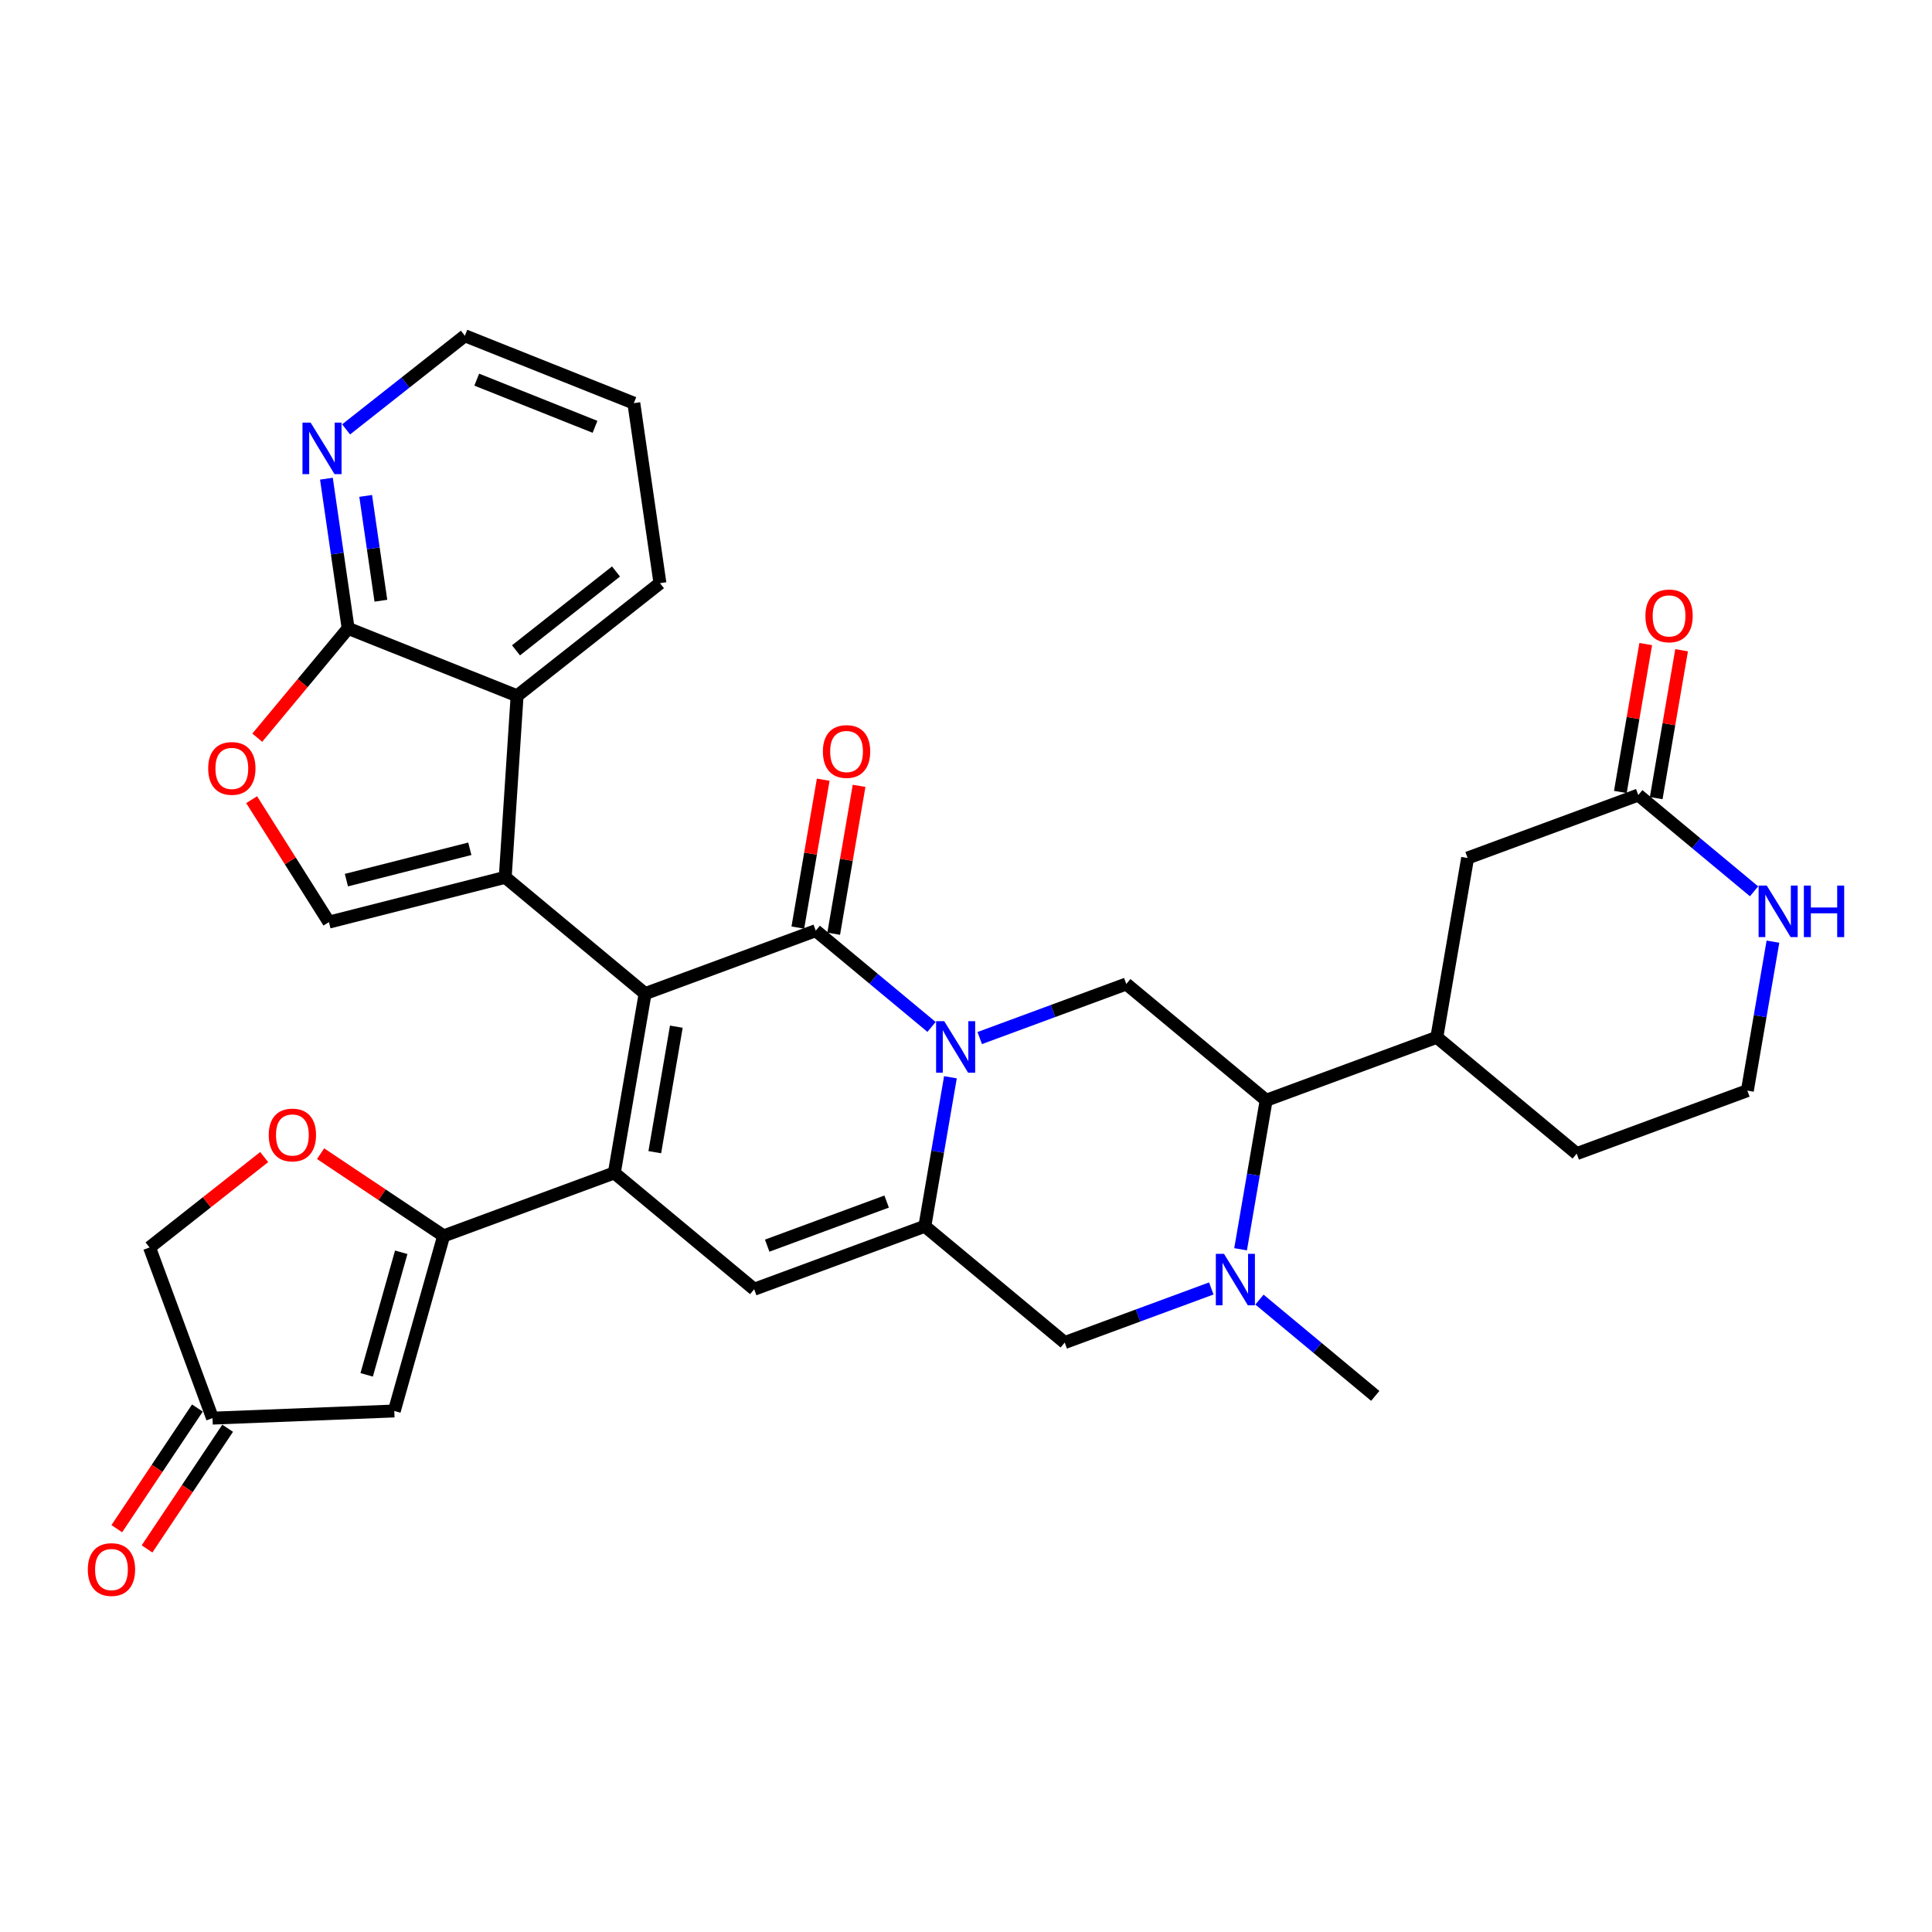 <?xml version='1.0' encoding='iso-8859-1'?>
<svg version='1.1' baseProfile='full'
              xmlns='http://www.w3.org/2000/svg'
                      xmlns:rdkit='http://www.rdkit.org/xml'
                      xmlns:xlink='http://www.w3.org/1999/xlink'
                  xml:space='preserve'
width='300px' height='300px' viewBox='0 0 300 300'>
<!-- END OF HEADER -->
<rect style='opacity:1.0;fill:#FFFFFF;stroke:none' width='300' height='300' x='0' y='0'> </rect>
<rect style='opacity:1.0;fill:#FFFFFF;stroke:none' width='300' height='300' x='0' y='0'> </rect>
<path class='bond-0 atom-0 atom-1' d='M 213.548,216.752 L 204.558,209.276' style='fill:none;fill-rule:evenodd;stroke:#000000;stroke-width:2.0px;stroke-linecap:butt;stroke-linejoin:miter;stroke-opacity:1' />
<path class='bond-0 atom-0 atom-1' d='M 204.558,209.276 L 195.568,201.801' style='fill:none;fill-rule:evenodd;stroke:#0000FF;stroke-width:2.0px;stroke-linecap:butt;stroke-linejoin:miter;stroke-opacity:1' />
<path class='bond-1 atom-1 atom-2' d='M 188.089,200.072 L 176.708,204.271' style='fill:none;fill-rule:evenodd;stroke:#0000FF;stroke-width:2.0px;stroke-linecap:butt;stroke-linejoin:miter;stroke-opacity:1' />
<path class='bond-1 atom-1 atom-2' d='M 176.708,204.271 L 165.328,208.471' style='fill:none;fill-rule:evenodd;stroke:#000000;stroke-width:2.0px;stroke-linecap:butt;stroke-linejoin:miter;stroke-opacity:1' />
<path class='bond-33 atom-26 atom-1' d='M 196.609,170.852 L 194.623,182.419' style='fill:none;fill-rule:evenodd;stroke:#000000;stroke-width:2.0px;stroke-linecap:butt;stroke-linejoin:miter;stroke-opacity:1' />
<path class='bond-33 atom-26 atom-1' d='M 194.623,182.419 L 192.637,193.985' style='fill:none;fill-rule:evenodd;stroke:#0000FF;stroke-width:2.0px;stroke-linecap:butt;stroke-linejoin:miter;stroke-opacity:1' />
<path class='bond-2 atom-2 atom-3' d='M 165.328,208.471 L 143.609,190.411' style='fill:none;fill-rule:evenodd;stroke:#000000;stroke-width:2.0px;stroke-linecap:butt;stroke-linejoin:miter;stroke-opacity:1' />
<path class='bond-3 atom-3 atom-4' d='M 143.609,190.411 L 117.109,200.19' style='fill:none;fill-rule:evenodd;stroke:#000000;stroke-width:2.0px;stroke-linecap:butt;stroke-linejoin:miter;stroke-opacity:1' />
<path class='bond-3 atom-3 atom-4' d='M 137.678,186.577 L 119.128,193.423' style='fill:none;fill-rule:evenodd;stroke:#000000;stroke-width:2.0px;stroke-linecap:butt;stroke-linejoin:miter;stroke-opacity:1' />
<path class='bond-35 atom-24 atom-3' d='M 147.582,167.277 L 145.595,178.844' style='fill:none;fill-rule:evenodd;stroke:#0000FF;stroke-width:2.0px;stroke-linecap:butt;stroke-linejoin:miter;stroke-opacity:1' />
<path class='bond-35 atom-24 atom-3' d='M 145.595,178.844 L 143.609,190.411' style='fill:none;fill-rule:evenodd;stroke:#000000;stroke-width:2.0px;stroke-linecap:butt;stroke-linejoin:miter;stroke-opacity:1' />
<path class='bond-4 atom-4 atom-5' d='M 117.109,200.19 L 95.39,182.13' style='fill:none;fill-rule:evenodd;stroke:#000000;stroke-width:2.0px;stroke-linecap:butt;stroke-linejoin:miter;stroke-opacity:1' />
<path class='bond-5 atom-5 atom-6' d='M 95.39,182.13 L 68.889,191.909' style='fill:none;fill-rule:evenodd;stroke:#000000;stroke-width:2.0px;stroke-linecap:butt;stroke-linejoin:miter;stroke-opacity:1' />
<path class='bond-11 atom-5 atom-12' d='M 95.39,182.13 L 100.17,154.29' style='fill:none;fill-rule:evenodd;stroke:#000000;stroke-width:2.0px;stroke-linecap:butt;stroke-linejoin:miter;stroke-opacity:1' />
<path class='bond-11 atom-5 atom-12' d='M 101.675,178.91 L 105.021,159.422' style='fill:none;fill-rule:evenodd;stroke:#000000;stroke-width:2.0px;stroke-linecap:butt;stroke-linejoin:miter;stroke-opacity:1' />
<path class='bond-6 atom-6 atom-7' d='M 68.889,191.909 L 61.225,219.096' style='fill:none;fill-rule:evenodd;stroke:#000000;stroke-width:2.0px;stroke-linecap:butt;stroke-linejoin:miter;stroke-opacity:1' />
<path class='bond-6 atom-6 atom-7' d='M 62.302,194.454 L 56.937,213.485' style='fill:none;fill-rule:evenodd;stroke:#000000;stroke-width:2.0px;stroke-linecap:butt;stroke-linejoin:miter;stroke-opacity:1' />
<path class='bond-36 atom-11 atom-6' d='M 49.78,179.143 L 59.334,185.526' style='fill:none;fill-rule:evenodd;stroke:#FF0000;stroke-width:2.0px;stroke-linecap:butt;stroke-linejoin:miter;stroke-opacity:1' />
<path class='bond-36 atom-11 atom-6' d='M 59.334,185.526 L 68.889,191.909' style='fill:none;fill-rule:evenodd;stroke:#000000;stroke-width:2.0px;stroke-linecap:butt;stroke-linejoin:miter;stroke-opacity:1' />
<path class='bond-7 atom-7 atom-8' d='M 61.225,219.096 L 32.999,220.208' style='fill:none;fill-rule:evenodd;stroke:#000000;stroke-width:2.0px;stroke-linecap:butt;stroke-linejoin:miter;stroke-opacity:1' />
<path class='bond-8 atom-8 atom-9' d='M 30.651,218.639 L 24.392,228.007' style='fill:none;fill-rule:evenodd;stroke:#000000;stroke-width:2.0px;stroke-linecap:butt;stroke-linejoin:miter;stroke-opacity:1' />
<path class='bond-8 atom-8 atom-9' d='M 24.392,228.007 L 18.134,237.376' style='fill:none;fill-rule:evenodd;stroke:#FF0000;stroke-width:2.0px;stroke-linecap:butt;stroke-linejoin:miter;stroke-opacity:1' />
<path class='bond-8 atom-8 atom-9' d='M 35.348,221.777 L 29.09,231.146' style='fill:none;fill-rule:evenodd;stroke:#000000;stroke-width:2.0px;stroke-linecap:butt;stroke-linejoin:miter;stroke-opacity:1' />
<path class='bond-8 atom-8 atom-9' d='M 29.09,231.146 L 22.831,240.514' style='fill:none;fill-rule:evenodd;stroke:#FF0000;stroke-width:2.0px;stroke-linecap:butt;stroke-linejoin:miter;stroke-opacity:1' />
<path class='bond-9 atom-8 atom-10' d='M 32.999,220.208 L 23.22,193.708' style='fill:none;fill-rule:evenodd;stroke:#000000;stroke-width:2.0px;stroke-linecap:butt;stroke-linejoin:miter;stroke-opacity:1' />
<path class='bond-10 atom-10 atom-11' d='M 23.22,193.708 L 32.121,186.689' style='fill:none;fill-rule:evenodd;stroke:#000000;stroke-width:2.0px;stroke-linecap:butt;stroke-linejoin:miter;stroke-opacity:1' />
<path class='bond-10 atom-10 atom-11' d='M 32.121,186.689 L 41.023,179.67' style='fill:none;fill-rule:evenodd;stroke:#FF0000;stroke-width:2.0px;stroke-linecap:butt;stroke-linejoin:miter;stroke-opacity:1' />
<path class='bond-12 atom-12 atom-13' d='M 100.17,154.29 L 78.451,136.23' style='fill:none;fill-rule:evenodd;stroke:#000000;stroke-width:2.0px;stroke-linecap:butt;stroke-linejoin:miter;stroke-opacity:1' />
<path class='bond-21 atom-12 atom-22' d='M 100.17,154.29 L 126.671,144.511' style='fill:none;fill-rule:evenodd;stroke:#000000;stroke-width:2.0px;stroke-linecap:butt;stroke-linejoin:miter;stroke-opacity:1' />
<path class='bond-13 atom-13 atom-14' d='M 78.451,136.23 L 51.074,143.186' style='fill:none;fill-rule:evenodd;stroke:#000000;stroke-width:2.0px;stroke-linecap:butt;stroke-linejoin:miter;stroke-opacity:1' />
<path class='bond-13 atom-13 atom-14' d='M 72.954,131.798 L 53.789,136.667' style='fill:none;fill-rule:evenodd;stroke:#000000;stroke-width:2.0px;stroke-linecap:butt;stroke-linejoin:miter;stroke-opacity:1' />
<path class='bond-37 atom-21 atom-13' d='M 80.296,108.043 L 78.451,136.23' style='fill:none;fill-rule:evenodd;stroke:#000000;stroke-width:2.0px;stroke-linecap:butt;stroke-linejoin:miter;stroke-opacity:1' />
<path class='bond-14 atom-14 atom-15' d='M 51.074,143.186 L 45.075,133.68' style='fill:none;fill-rule:evenodd;stroke:#000000;stroke-width:2.0px;stroke-linecap:butt;stroke-linejoin:miter;stroke-opacity:1' />
<path class='bond-14 atom-14 atom-15' d='M 45.075,133.68 L 39.075,124.173' style='fill:none;fill-rule:evenodd;stroke:#FF0000;stroke-width:2.0px;stroke-linecap:butt;stroke-linejoin:miter;stroke-opacity:1' />
<path class='bond-15 atom-15 atom-16' d='M 39.949,114.547 L 47.004,106.063' style='fill:none;fill-rule:evenodd;stroke:#FF0000;stroke-width:2.0px;stroke-linecap:butt;stroke-linejoin:miter;stroke-opacity:1' />
<path class='bond-15 atom-15 atom-16' d='M 47.004,106.063 L 54.059,97.579' style='fill:none;fill-rule:evenodd;stroke:#000000;stroke-width:2.0px;stroke-linecap:butt;stroke-linejoin:miter;stroke-opacity:1' />
<path class='bond-16 atom-16 atom-17' d='M 54.059,97.579 L 52.372,85.954' style='fill:none;fill-rule:evenodd;stroke:#000000;stroke-width:2.0px;stroke-linecap:butt;stroke-linejoin:miter;stroke-opacity:1' />
<path class='bond-16 atom-16 atom-17' d='M 52.372,85.954 L 50.686,74.33' style='fill:none;fill-rule:evenodd;stroke:#0000FF;stroke-width:2.0px;stroke-linecap:butt;stroke-linejoin:miter;stroke-opacity:1' />
<path class='bond-16 atom-16 atom-17' d='M 59.144,93.28 L 57.963,85.143' style='fill:none;fill-rule:evenodd;stroke:#000000;stroke-width:2.0px;stroke-linecap:butt;stroke-linejoin:miter;stroke-opacity:1' />
<path class='bond-16 atom-16 atom-17' d='M 57.963,85.143 L 56.782,77.006' style='fill:none;fill-rule:evenodd;stroke:#0000FF;stroke-width:2.0px;stroke-linecap:butt;stroke-linejoin:miter;stroke-opacity:1' />
<path class='bond-38 atom-21 atom-16' d='M 80.296,108.043 L 54.059,97.579' style='fill:none;fill-rule:evenodd;stroke:#000000;stroke-width:2.0px;stroke-linecap:butt;stroke-linejoin:miter;stroke-opacity:1' />
<path class='bond-17 atom-17 atom-18' d='M 53.743,66.675 L 62.963,59.405' style='fill:none;fill-rule:evenodd;stroke:#0000FF;stroke-width:2.0px;stroke-linecap:butt;stroke-linejoin:miter;stroke-opacity:1' />
<path class='bond-17 atom-17 atom-18' d='M 62.963,59.405 L 72.184,52.135' style='fill:none;fill-rule:evenodd;stroke:#000000;stroke-width:2.0px;stroke-linecap:butt;stroke-linejoin:miter;stroke-opacity:1' />
<path class='bond-18 atom-18 atom-19' d='M 72.184,52.135 L 98.421,62.599' style='fill:none;fill-rule:evenodd;stroke:#000000;stroke-width:2.0px;stroke-linecap:butt;stroke-linejoin:miter;stroke-opacity:1' />
<path class='bond-18 atom-18 atom-19' d='M 74.027,58.952 L 92.393,66.277' style='fill:none;fill-rule:evenodd;stroke:#000000;stroke-width:2.0px;stroke-linecap:butt;stroke-linejoin:miter;stroke-opacity:1' />
<path class='bond-19 atom-19 atom-20' d='M 98.421,62.599 L 102.477,90.554' style='fill:none;fill-rule:evenodd;stroke:#000000;stroke-width:2.0px;stroke-linecap:butt;stroke-linejoin:miter;stroke-opacity:1' />
<path class='bond-20 atom-20 atom-21' d='M 102.477,90.554 L 80.296,108.043' style='fill:none;fill-rule:evenodd;stroke:#000000;stroke-width:2.0px;stroke-linecap:butt;stroke-linejoin:miter;stroke-opacity:1' />
<path class='bond-20 atom-20 atom-21' d='M 95.652,88.741 L 80.125,100.984' style='fill:none;fill-rule:evenodd;stroke:#000000;stroke-width:2.0px;stroke-linecap:butt;stroke-linejoin:miter;stroke-opacity:1' />
<path class='bond-22 atom-22 atom-23' d='M 129.455,144.989 L 131.426,133.507' style='fill:none;fill-rule:evenodd;stroke:#000000;stroke-width:2.0px;stroke-linecap:butt;stroke-linejoin:miter;stroke-opacity:1' />
<path class='bond-22 atom-22 atom-23' d='M 131.426,133.507 L 133.398,122.025' style='fill:none;fill-rule:evenodd;stroke:#FF0000;stroke-width:2.0px;stroke-linecap:butt;stroke-linejoin:miter;stroke-opacity:1' />
<path class='bond-22 atom-22 atom-23' d='M 123.887,144.033 L 125.859,132.551' style='fill:none;fill-rule:evenodd;stroke:#000000;stroke-width:2.0px;stroke-linecap:butt;stroke-linejoin:miter;stroke-opacity:1' />
<path class='bond-22 atom-22 atom-23' d='M 125.859,132.551 L 127.83,121.069' style='fill:none;fill-rule:evenodd;stroke:#FF0000;stroke-width:2.0px;stroke-linecap:butt;stroke-linejoin:miter;stroke-opacity:1' />
<path class='bond-23 atom-22 atom-24' d='M 126.671,144.511 L 135.66,151.986' style='fill:none;fill-rule:evenodd;stroke:#000000;stroke-width:2.0px;stroke-linecap:butt;stroke-linejoin:miter;stroke-opacity:1' />
<path class='bond-23 atom-22 atom-24' d='M 135.66,151.986 L 144.65,159.461' style='fill:none;fill-rule:evenodd;stroke:#0000FF;stroke-width:2.0px;stroke-linecap:butt;stroke-linejoin:miter;stroke-opacity:1' />
<path class='bond-24 atom-24 atom-25' d='M 152.13,161.191 L 163.51,156.991' style='fill:none;fill-rule:evenodd;stroke:#0000FF;stroke-width:2.0px;stroke-linecap:butt;stroke-linejoin:miter;stroke-opacity:1' />
<path class='bond-24 atom-24 atom-25' d='M 163.51,156.991 L 174.89,152.792' style='fill:none;fill-rule:evenodd;stroke:#000000;stroke-width:2.0px;stroke-linecap:butt;stroke-linejoin:miter;stroke-opacity:1' />
<path class='bond-25 atom-25 atom-26' d='M 174.89,152.792 L 196.609,170.852' style='fill:none;fill-rule:evenodd;stroke:#000000;stroke-width:2.0px;stroke-linecap:butt;stroke-linejoin:miter;stroke-opacity:1' />
<path class='bond-26 atom-26 atom-27' d='M 196.609,170.852 L 223.11,161.073' style='fill:none;fill-rule:evenodd;stroke:#000000;stroke-width:2.0px;stroke-linecap:butt;stroke-linejoin:miter;stroke-opacity:1' />
<path class='bond-27 atom-27 atom-28' d='M 223.11,161.073 L 244.829,179.133' style='fill:none;fill-rule:evenodd;stroke:#000000;stroke-width:2.0px;stroke-linecap:butt;stroke-linejoin:miter;stroke-opacity:1' />
<path class='bond-34 atom-33 atom-27' d='M 227.891,133.233 L 223.11,161.073' style='fill:none;fill-rule:evenodd;stroke:#000000;stroke-width:2.0px;stroke-linecap:butt;stroke-linejoin:miter;stroke-opacity:1' />
<path class='bond-28 atom-28 atom-29' d='M 244.829,179.133 L 271.329,169.353' style='fill:none;fill-rule:evenodd;stroke:#000000;stroke-width:2.0px;stroke-linecap:butt;stroke-linejoin:miter;stroke-opacity:1' />
<path class='bond-29 atom-29 atom-30' d='M 271.329,169.353 L 273.315,157.787' style='fill:none;fill-rule:evenodd;stroke:#000000;stroke-width:2.0px;stroke-linecap:butt;stroke-linejoin:miter;stroke-opacity:1' />
<path class='bond-29 atom-29 atom-30' d='M 273.315,157.787 L 275.302,146.22' style='fill:none;fill-rule:evenodd;stroke:#0000FF;stroke-width:2.0px;stroke-linecap:butt;stroke-linejoin:miter;stroke-opacity:1' />
<path class='bond-30 atom-30 atom-31' d='M 272.37,138.404 L 263.38,130.929' style='fill:none;fill-rule:evenodd;stroke:#0000FF;stroke-width:2.0px;stroke-linecap:butt;stroke-linejoin:miter;stroke-opacity:1' />
<path class='bond-30 atom-30 atom-31' d='M 263.38,130.929 L 254.391,123.454' style='fill:none;fill-rule:evenodd;stroke:#000000;stroke-width:2.0px;stroke-linecap:butt;stroke-linejoin:miter;stroke-opacity:1' />
<path class='bond-31 atom-31 atom-32' d='M 257.175,123.932 L 259.146,112.45' style='fill:none;fill-rule:evenodd;stroke:#000000;stroke-width:2.0px;stroke-linecap:butt;stroke-linejoin:miter;stroke-opacity:1' />
<path class='bond-31 atom-31 atom-32' d='M 259.146,112.45 L 261.118,100.968' style='fill:none;fill-rule:evenodd;stroke:#FF0000;stroke-width:2.0px;stroke-linecap:butt;stroke-linejoin:miter;stroke-opacity:1' />
<path class='bond-31 atom-31 atom-32' d='M 251.607,122.976 L 253.579,111.494' style='fill:none;fill-rule:evenodd;stroke:#000000;stroke-width:2.0px;stroke-linecap:butt;stroke-linejoin:miter;stroke-opacity:1' />
<path class='bond-31 atom-31 atom-32' d='M 253.579,111.494 L 255.55,100.011' style='fill:none;fill-rule:evenodd;stroke:#FF0000;stroke-width:2.0px;stroke-linecap:butt;stroke-linejoin:miter;stroke-opacity:1' />
<path class='bond-32 atom-31 atom-33' d='M 254.391,123.454 L 227.891,133.233' style='fill:none;fill-rule:evenodd;stroke:#000000;stroke-width:2.0px;stroke-linecap:butt;stroke-linejoin:miter;stroke-opacity:1' />
<path  class='atom-1' d='M 190.06 194.692
L 192.682 198.929
Q 192.941 199.347, 193.359 200.104
Q 193.777 200.861, 193.8 200.906
L 193.8 194.692
L 194.862 194.692
L 194.862 202.691
L 193.766 202.691
L 190.953 198.059
Q 190.625 197.516, 190.275 196.895
Q 189.936 196.273, 189.834 196.081
L 189.834 202.691
L 188.795 202.691
L 188.795 194.692
L 190.06 194.692
' fill='#0000FF'/>
<path  class='atom-9' d='M 13.636 243.719
Q 13.636 241.798, 14.585 240.725
Q 15.535 239.651, 17.308 239.651
Q 19.082 239.651, 20.032 240.725
Q 20.981 241.798, 20.981 243.719
Q 20.981 245.662, 20.02 246.769
Q 19.06 247.865, 17.308 247.865
Q 15.546 247.865, 14.585 246.769
Q 13.636 245.673, 13.636 243.719
M 17.308 246.961
Q 18.529 246.961, 19.184 246.148
Q 19.851 245.323, 19.851 243.719
Q 19.851 242.148, 19.184 241.357
Q 18.529 240.555, 17.308 240.555
Q 16.088 240.555, 15.422 241.346
Q 14.766 242.137, 14.766 243.719
Q 14.766 245.334, 15.422 246.148
Q 16.088 246.961, 17.308 246.961
' fill='#FF0000'/>
<path  class='atom-11' d='M 41.729 176.241
Q 41.729 174.32, 42.678 173.247
Q 43.627 172.173, 45.401 172.173
Q 47.175 172.173, 48.124 173.247
Q 49.073 174.32, 49.073 176.241
Q 49.073 178.184, 48.113 179.291
Q 47.153 180.387, 45.401 180.387
Q 43.639 180.387, 42.678 179.291
Q 41.729 178.195, 41.729 176.241
M 45.401 179.483
Q 46.622 179.483, 47.277 178.67
Q 47.944 177.845, 47.944 176.241
Q 47.944 174.67, 47.277 173.879
Q 46.622 173.077, 45.401 173.077
Q 44.181 173.077, 43.514 173.868
Q 42.859 174.659, 42.859 176.241
Q 42.859 177.856, 43.514 178.67
Q 44.181 179.483, 45.401 179.483
' fill='#FF0000'/>
<path  class='atom-15' d='M 32.327 119.321
Q 32.327 117.4, 33.276 116.326
Q 34.225 115.253, 35.999 115.253
Q 37.773 115.253, 38.722 116.326
Q 39.671 117.4, 39.671 119.321
Q 39.671 121.264, 38.71 122.371
Q 37.75 123.467, 35.999 123.467
Q 34.236 123.467, 33.276 122.371
Q 32.327 121.275, 32.327 119.321
M 35.999 122.563
Q 37.219 122.563, 37.874 121.75
Q 38.541 120.925, 38.541 119.321
Q 38.541 117.75, 37.874 116.959
Q 37.219 116.157, 35.999 116.157
Q 34.778 116.157, 34.112 116.948
Q 33.456 117.739, 33.456 119.321
Q 33.456 120.936, 34.112 121.75
Q 34.778 122.563, 35.999 122.563
' fill='#FF0000'/>
<path  class='atom-17' d='M 48.235 65.625
L 50.856 69.862
Q 51.116 70.28, 51.534 71.037
Q 51.952 71.794, 51.974 71.839
L 51.974 65.625
L 53.037 65.625
L 53.037 73.624
L 51.941 73.624
L 49.127 68.992
Q 48.8 68.449, 48.449 67.828
Q 48.11 67.206, 48.009 67.014
L 48.009 73.624
L 46.969 73.624
L 46.969 65.625
L 48.235 65.625
' fill='#0000FF'/>
<path  class='atom-23' d='M 127.779 116.694
Q 127.779 114.773, 128.729 113.7
Q 129.678 112.626, 131.452 112.626
Q 133.226 112.626, 134.175 113.7
Q 135.124 114.773, 135.124 116.694
Q 135.124 118.637, 134.163 119.745
Q 133.203 120.841, 131.452 120.841
Q 129.689 120.841, 128.729 119.745
Q 127.779 118.649, 127.779 116.694
M 131.452 119.937
Q 132.672 119.937, 133.327 119.123
Q 133.994 118.298, 133.994 116.694
Q 133.994 115.123, 133.327 114.333
Q 132.672 113.53, 131.452 113.53
Q 130.231 113.53, 129.565 114.321
Q 128.909 115.112, 128.909 116.694
Q 128.909 118.31, 129.565 119.123
Q 130.231 119.937, 131.452 119.937
' fill='#FF0000'/>
<path  class='atom-24' d='M 146.622 158.571
L 149.243 162.808
Q 149.503 163.226, 149.921 163.983
Q 150.339 164.74, 150.362 164.786
L 150.362 158.571
L 151.424 158.571
L 151.424 166.571
L 150.328 166.571
L 147.514 161.938
Q 147.187 161.396, 146.836 160.775
Q 146.497 160.153, 146.396 159.961
L 146.396 166.571
L 145.356 166.571
L 145.356 158.571
L 146.622 158.571
' fill='#0000FF'/>
<path  class='atom-30' d='M 274.342 137.514
L 276.963 141.751
Q 277.223 142.169, 277.641 142.926
Q 278.059 143.683, 278.082 143.728
L 278.082 137.514
L 279.144 137.514
L 279.144 145.514
L 278.048 145.514
L 275.234 140.881
Q 274.907 140.339, 274.556 139.717
Q 274.217 139.096, 274.116 138.904
L 274.116 145.514
L 273.076 145.514
L 273.076 137.514
L 274.342 137.514
' fill='#0000FF'/>
<path  class='atom-30' d='M 280.104 137.514
L 281.189 137.514
L 281.189 140.915
L 285.279 140.915
L 285.279 137.514
L 286.364 137.514
L 286.364 145.514
L 285.279 145.514
L 285.279 141.819
L 281.189 141.819
L 281.189 145.514
L 280.104 145.514
L 280.104 137.514
' fill='#0000FF'/>
<path  class='atom-32' d='M 255.5 95.637
Q 255.5 93.716, 256.449 92.643
Q 257.398 91.569, 259.172 91.569
Q 260.946 91.569, 261.895 92.643
Q 262.844 93.716, 262.844 95.637
Q 262.844 97.58, 261.883 98.687
Q 260.923 99.783, 259.172 99.783
Q 257.409 99.783, 256.449 98.687
Q 255.5 97.591, 255.5 95.637
M 259.172 98.879
Q 260.392 98.879, 261.047 98.066
Q 261.714 97.241, 261.714 95.637
Q 261.714 94.066, 261.047 93.275
Q 260.392 92.473, 259.172 92.473
Q 257.951 92.473, 257.285 93.264
Q 256.629 94.055, 256.629 95.637
Q 256.629 97.252, 257.285 98.066
Q 257.951 98.879, 259.172 98.879
' fill='#FF0000'/>
</svg>
